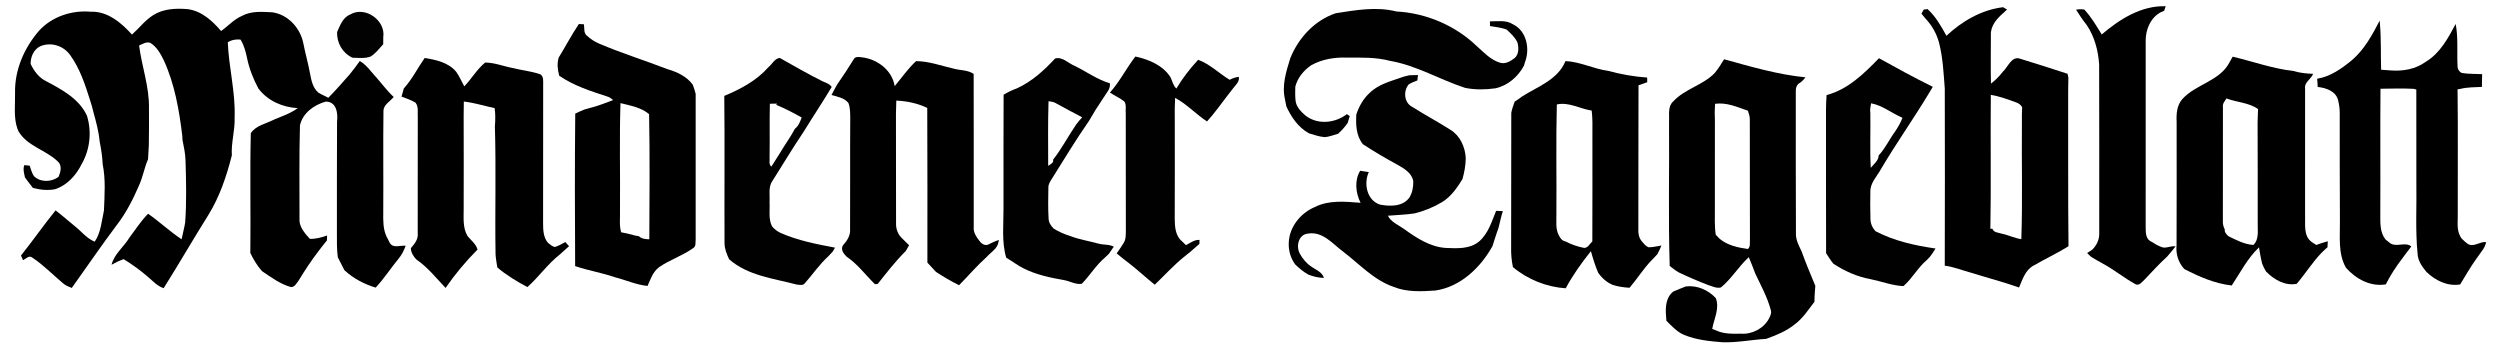 <?xml version="1.0" encoding="UTF-8"?> <svg xmlns="http://www.w3.org/2000/svg" width="1212pt" height="173pt" viewBox="0 0 1212 173" version="1.1"><g id="#ffffffff"> </g><g id="#000000ff"><path fill="#000000" opacity="1.00" d=" M 1018.92 16.71 C 1027.57 9.32 1038.11 2.63 1049.92 3.02 C 1049.74 3.58 1049.37 4.69 1049.18 5.25 C 1048.82 5.40 1048.08 5.71 1047.71 5.86 C 1042.62 8.38 1040.10 14.47 1040.23 19.93 C 1040.23 49.64 1040.25 79.35 1040.22 109.06 C 1040.33 111.98 1039.77 115.70 1042.99 117.16 C 1044.40 118.10 1045.88 118.95 1047.47 119.58 C 1049.78 120.85 1052.25 119.01 1054.71 119.44 C 1053.40 121.08 1052.13 122.76 1050.72 124.30 C 1046.81 127.87 1043.25 131.78 1039.62 135.62 C 1038.36 136.66 1037.08 138.77 1035.21 137.74 C 1029.67 134.72 1024.78 130.62 1019.19 127.65 C 1017.49 126.68 1015.76 125.77 1014.11 124.73 C 1013.22 124.17 1012.57 123.36 1011.84 122.65 C 1012.73 122.10 1013.63 121.55 1014.48 120.90 C 1016.49 118.83 1017.85 115.99 1017.71 113.05 C 1017.69 85.81 1017.77 58.58 1017.67 31.34 C 1017.25 24.63 1015.45 17.77 1011.65 12.14 C 1009.77 9.77 1008.05 7.27 1006.47 4.69 C 1007.80 4.44 1009.13 4.42 1010.46 4.62 C 1013.85 8.23 1016.32 12.53 1018.92 16.71 Z"></path><path fill="#000000" opacity="1.00" d=" M 932.61 4.65 C 933.08 4.58 934.01 4.46 934.48 4.40 C 938.43 8.01 941.09 12.71 943.63 17.36 C 951.19 10.26 960.65 4.75 971.08 3.49 C 971.56 3.77 972.52 4.33 973.00 4.61 C 972.59 5.00 971.78 5.79 971.37 6.18 C 968.18 8.87 964.97 12.47 965.18 16.92 C 965.18 24.79 965.03 32.66 965.22 40.52 C 967.40 38.91 969.29 36.93 970.96 34.79 C 973.51 32.53 975.21 26.90 979.45 28.50 C 987.11 30.81 994.72 33.30 1002.34 35.76 C 1002.44 36.23 1002.65 37.18 1002.75 37.66 C 1002.75 39.76 1002.68 41.86 1002.65 43.96 C 1002.74 69.09 1002.52 94.23 1002.81 119.37 C 997.32 122.80 991.42 125.52 985.83 128.78 C 981.83 130.93 980.52 135.53 978.82 139.39 C 971.20 136.67 963.36 134.66 955.66 132.24 C 951.38 131.09 947.24 129.35 942.82 128.81 C 942.91 100.20 942.89 71.58 942.83 42.97 C 942.26 35.57 941.92 28.04 940.08 20.83 C 938.94 16.40 936.62 12.35 933.50 9.02 C 932.83 8.23 932.17 7.43 931.52 6.63 C 931.88 5.97 932.24 5.31 932.61 4.65 M 965.15 45.97 C 964.92 67.62 965.33 89.27 964.93 110.92 L 965.89 110.87 C 966.56 112.83 968.84 112.73 970.49 113.29 C 973.70 113.97 976.68 115.46 979.94 115.96 C 980.59 97.07 980.03 78.12 980.22 59.21 C 980.22 56.78 980.18 54.35 980.33 51.93 C 979.68 50.82 978.64 50.06 977.45 49.66 C 973.43 48.18 969.38 46.70 965.15 45.97 Z"></path><path fill="#000000" opacity="1.00" d=" M 74.22 7.37 C 79.23 4.19 85.27 3.96 91.02 4.43 C 97.78 5.34 102.91 10.07 107.18 15.04 C 110.61 12.62 113.42 9.34 117.35 7.69 C 121.85 5.22 127.11 5.74 132.04 5.96 C 139.67 7.06 145.60 13.59 147.06 21.01 C 148.00 25.94 149.45 30.76 150.31 35.71 C 150.96 39.02 151.63 42.61 154.35 44.90 C 155.87 45.89 157.59 46.50 159.15 47.42 C 162.80 43.80 166.11 39.86 169.54 36.04 C 171.27 33.95 172.87 31.76 174.45 29.56 C 176.47 30.79 178.14 32.46 179.61 34.30 C 180.34 35.17 181.09 36.02 181.86 36.86 C 184.88 40.23 187.54 43.93 190.87 47.02 C 189.09 49.23 185.83 50.76 185.90 53.97 C 185.69 70.31 185.92 86.65 185.80 102.99 C 185.76 106.91 185.68 110.99 187.37 114.62 C 187.89 115.69 188.45 116.74 189.01 117.80 C 190.57 120.52 194.17 118.84 196.66 119.14 C 195.83 121.45 194.73 123.66 193.13 125.53 C 189.37 130.10 186.17 135.10 182.12 139.43 C 176.51 137.75 171.24 134.97 166.95 130.96 C 165.88 128.87 164.81 126.79 163.76 124.71 C 163.25 120.83 163.34 116.90 163.33 113.00 C 163.38 95.03 163.27 77.06 163.40 59.10 C 163.87 55.03 163.23 49.21 157.91 49.26 C 152.28 50.84 146.77 54.74 145.42 60.77 C 144.99 75.85 145.23 90.95 145.20 106.04 C 144.97 108.91 146.54 111.42 148.25 113.58 C 148.91 114.33 149.58 115.06 150.24 115.80 C 153.12 115.88 155.88 115.10 158.58 114.17 C 158.56 114.77 158.52 115.97 158.50 116.57 C 158.05 117.12 157.14 118.24 156.69 118.80 C 155.96 119.72 155.25 120.65 154.54 121.59 C 151.02 126.15 147.86 130.95 144.87 135.86 C 143.87 137.14 142.93 139.22 141.08 139.18 C 135.85 137.73 131.43 134.42 127.00 131.43 C 124.67 128.82 122.91 125.79 121.36 122.67 C 121.60 103.30 121.12 83.90 121.59 64.55 C 124.12 60.77 128.97 60.00 132.76 58.02 C 133.99 57.52 135.21 57.02 136.44 56.51 C 139.21 55.42 141.94 54.19 144.35 52.42 C 136.98 52.03 129.76 48.89 125.26 42.89 C 122.81 38.31 120.86 33.42 119.81 28.32 C 119.15 25.15 118.34 21.97 116.61 19.19 C 114.43 18.96 112.29 19.31 110.43 20.51 C 110.92 32.73 114.21 44.72 113.74 57.00 C 113.99 63.16 112.00 69.15 112.40 75.32 C 109.85 85.32 106.54 95.25 101.10 104.08 C 93.70 115.87 86.76 127.94 79.34 139.71 C 76.27 138.72 74.10 136.24 71.71 134.22 C 68.05 131.02 64.08 128.20 59.96 125.64 C 57.90 126.33 55.97 127.33 54.07 128.36 C 55.32 123.18 60.09 119.66 62.78 115.14 C 65.73 111.26 68.35 107.09 71.80 103.62 C 77.39 107.51 82.34 112.25 88.04 115.99 C 88.57 113.28 89.33 110.61 89.77 107.89 C 90.50 97.92 90.23 87.91 89.95 77.93 C 89.87 74.49 89.12 71.13 88.46 67.77 C 88.44 67.31 88.41 66.40 88.39 65.94 C 86.87 53.43 84.71 40.79 79.42 29.26 C 77.85 26.06 76.01 22.71 72.90 20.79 C 70.96 20.07 69.14 21.34 67.43 22.05 C 68.74 32.26 72.45 42.15 72.22 52.58 C 72.32 58.56 72.20 64.54 72.15 70.52 C 72.03 72.75 71.92 74.98 71.77 77.21 C 69.95 81.37 69.25 85.93 67.33 90.05 C 64.49 96.66 61.19 103.11 56.80 108.84 C 49.22 118.91 42.13 129.34 34.80 139.59 C 33.33 139.03 31.83 138.44 30.63 137.40 C 25.67 133.25 21.15 128.52 15.73 124.94 C 14.14 123.53 12.55 125.48 11.16 126.15 C 10.87 125.39 10.55 124.63 10.16 123.91 C 15.88 116.70 21.16 109.15 26.95 101.99 C 30.13 104.42 33.11 107.10 36.23 109.61 C 39.45 112.15 42.02 115.59 45.92 117.17 C 48.94 112.71 49.28 107.15 50.40 102.03 C 50.68 94.58 51.28 86.98 49.78 79.62 C 49.62 75.97 49.06 72.36 48.35 68.79 C 47.91 63.99 46.67 59.35 45.39 54.73 C 44.86 52.52 44.28 50.33 43.54 48.19 C 41.21 40.79 38.68 33.24 34.14 26.88 C 30.96 22.23 24.98 20.27 19.70 22.34 C 16.40 23.82 14.79 27.52 14.85 30.99 C 16.51 34.49 18.88 37.71 22.47 39.41 C 30.08 43.47 38.39 47.87 42.16 56.12 C 44.55 63.86 43.64 72.52 39.59 79.55 C 36.91 84.95 32.57 89.82 26.70 91.73 C 23.12 92.43 19.42 92.03 15.93 91.08 C 14.66 89.38 13.30 87.76 12.10 86.01 C 11.71 84.06 11.02 81.99 11.80 80.04 C 12.45 80.11 13.74 80.26 14.39 80.33 C 15.03 82.05 15.40 83.91 16.49 85.43 C 19.69 88.51 24.96 88.31 28.40 85.73 C 29.43 83.23 30.27 80.14 27.85 78.11 C 22.07 72.65 13.23 70.87 8.96 63.65 C 8.83 63.34 8.57 62.72 8.44 62.42 C 6.51 56.88 7.41 50.80 7.30 45.03 C 7.05 33.94 11.73 23.19 18.94 14.89 C 25.21 8.02 34.82 4.86 43.99 5.69 C 52.15 5.36 58.84 11.05 63.98 16.76 C 67.45 13.69 70.25 9.88 74.22 7.37 Z"></path><path fill="#000000" opacity="1.00" d=" M 1140.16 29.22 C 1146.21 24.05 1150.08 16.97 1153.67 9.99 C 1153.70 10.43 1153.77 11.31 1153.81 11.74 C 1154.43 19.08 1154.13 26.45 1154.37 33.80 C 1155.88 33.91 1157.39 34.05 1158.92 34.14 C 1164.87 34.60 1171.01 33.58 1175.93 30.01 C 1182.90 25.86 1186.83 18.54 1190.51 11.61 C 1191.79 18.30 1191.07 25.13 1191.42 31.89 C 1191.33 33.36 1192.16 34.75 1193.50 35.38 C 1196.74 35.90 1200.05 35.78 1203.34 35.95 C 1203.31 38.01 1203.28 40.07 1203.22 42.13 C 1199.70 42.31 1196.13 42.24 1192.70 43.11 C 1192.38 43.16 1191.74 43.26 1191.42 43.31 C 1191.68 63.20 1191.47 83.10 1191.52 103.00 C 1191.68 106.78 1190.81 110.85 1192.62 114.36 C 1193.06 115.50 1194.04 116.28 1194.93 117.08 C 1195.22 117.32 1195.80 117.80 1196.09 118.04 C 1199.07 120.28 1202.25 116.87 1205.27 117.41 C 1204.96 119.01 1204.20 120.42 1203.22 121.69 C 1202.26 123.05 1201.30 124.40 1200.34 125.73 C 1197.54 129.63 1195.20 133.83 1192.68 137.90 C 1186.56 138.91 1180.68 136.01 1176.37 131.85 C 1174.26 129.32 1172.18 126.44 1172.04 123.02 C 1170.91 111.39 1171.67 99.67 1171.45 88.00 C 1171.45 73.14 1171.46 58.27 1171.43 43.41 C 1171.10 43.32 1170.43 43.15 1170.09 43.06 C 1164.75 42.80 1159.40 42.95 1154.06 43.02 C 1153.88 63.35 1154.08 83.67 1153.97 104.00 C 1153.97 108.13 1153.76 112.72 1156.53 116.13 C 1157.03 116.52 1158.03 117.32 1158.53 117.72 C 1161.60 120.19 1166.05 117.00 1169.01 119.48 C 1167.44 121.46 1165.96 123.49 1164.46 125.51 C 1161.50 129.39 1158.84 133.50 1156.64 137.86 C 1149.18 139.11 1142.14 135.24 1137.33 129.81 C 1133.35 122.84 1134.52 114.66 1134.39 107.00 C 1134.37 89.64 1134.23 72.28 1134.30 54.93 C 1134.32 52.84 1134.04 50.76 1133.55 48.74 C 1132.51 44.19 1127.72 42.59 1123.62 42.16 C 1123.55 40.83 1123.50 39.49 1123.36 38.17 C 1129.82 37.13 1135.20 33.25 1140.16 29.22 Z"></path><path fill="#000000" opacity="1.00" d=" M 280.63 11.64 C 281.45 11.69 282.27 11.73 283.09 11.78 C 283.40 13.66 282.86 16.03 284.58 17.35 C 286.36 18.97 288.41 20.31 290.64 21.23 C 301.39 25.79 312.54 29.27 323.42 33.47 C 328.12 34.83 332.91 36.98 335.85 41.07 C 336.41 42.52 336.90 44.00 337.26 45.53 C 337.22 69.04 337.23 92.55 337.26 116.06 C 337.07 117.43 337.55 119.35 336.14 120.21 C 330.98 123.97 324.74 125.90 319.51 129.54 C 316.55 131.74 315.35 135.37 313.94 138.62 C 308.51 138.10 303.53 135.79 298.29 134.46 C 291.92 132.24 285.22 131.19 278.83 129.01 C 278.68 104.37 278.63 79.72 278.88 55.07 C 280.38 54.38 281.86 53.66 283.40 53.07 C 284.66 52.68 285.94 52.35 287.22 52.01 C 290.63 51.09 293.91 49.78 297.21 48.53 C 296.38 47.78 295.50 47.07 294.39 46.79 C 286.35 44.16 278.13 41.56 271.11 36.70 C 270.33 33.84 269.98 30.83 270.84 27.94 C 274.16 22.54 277.10 16.90 280.63 11.64 M 300.81 49.99 C 300.25 67.31 300.74 84.67 300.57 102.01 C 300.71 105.54 300.11 109.17 301.14 112.61 C 302.91 112.93 304.66 113.34 306.41 113.78 C 307.47 114.14 308.56 114.38 309.69 114.50 C 311.09 115.80 312.97 115.97 314.79 116.00 C 314.87 95.78 315.07 75.55 314.68 55.34 C 310.84 52.07 305.58 51.20 300.81 49.99 Z"></path><path fill="#000000" opacity="1.00" d=" M 413.88 28.75 C 414.55 27.36 416.25 27.58 417.51 27.75 C 425.09 28.47 432.52 33.92 433.74 41.76 C 437.15 37.69 440.18 33.26 444.11 29.64 C 450.40 29.66 456.47 31.95 462.57 33.34 C 465.73 34.16 469.22 33.91 472.03 35.83 C 472.09 60.59 472.06 85.35 472.06 110.10 C 471.83 112.53 473.16 114.62 474.58 116.45 C 475.57 117.86 476.95 119.16 478.83 118.68 C 480.62 117.86 482.36 116.89 484.27 116.34 L 484.07 117.29 C 483.60 120.56 480.37 122.27 478.35 124.56 C 473.59 128.84 469.44 133.72 464.95 138.28 C 461.09 136.35 457.35 134.18 453.75 131.80 C 452.34 130.33 451.04 128.77 449.60 127.32 C 449.58 102.33 449.68 77.33 449.53 52.33 C 444.85 50.06 439.70 49.01 434.53 48.76 C 434.44 50.92 434.37 53.09 434.36 55.25 C 434.44 72.85 434.32 90.45 434.41 108.04 C 434.26 110.96 435.34 113.81 437.55 115.76 C 438.59 116.82 439.66 117.85 440.72 118.90 C 440.21 119.82 439.68 120.74 439.15 121.65 C 434.16 126.61 429.85 132.17 425.50 137.67 C 425.17 137.70 424.51 137.76 424.18 137.79 C 419.61 133.32 415.79 128.05 410.42 124.42 C 409.13 123.08 407.76 121.50 408.37 119.50 L 408.76 118.82 C 410.73 116.67 412.34 114.12 412.12 111.07 C 412.23 93.37 412.06 75.67 412.20 57.97 C 412.15 55.28 412.32 52.47 411.30 49.92 C 409.31 47.41 405.99 46.89 403.10 46.06 C 404.02 44.30 404.93 42.54 405.94 40.84 C 408.70 36.89 411.34 32.85 413.88 28.75 Z"></path><path fill="#000000" opacity="1.00" d=" M 1082.41 27.47 C 1092.27 29.82 1101.91 33.31 1112.05 34.45 C 1115.08 35.40 1118.22 35.66 1121.39 35.80 C 1120.43 38.42 1117.05 39.83 1117.51 42.95 C 1117.50 63.30 1117.55 83.65 1117.50 104.00 C 1117.71 108.52 1116.50 114.55 1120.93 117.47 C 1121.43 117.79 1122.43 118.44 1122.93 118.77 C 1124.75 118.10 1126.60 117.45 1128.51 116.96 C 1128.47 117.70 1128.40 119.16 1128.37 119.89 C 1127.39 120.71 1126.46 121.57 1125.57 122.47 C 1121.05 127.12 1117.65 132.70 1113.45 137.59 C 1107.82 138.72 1102.37 135.52 1098.56 131.62 C 1097.80 130.39 1097.17 129.08 1096.67 127.74 C 1096.01 125.16 1095.60 122.53 1095.16 119.92 C 1089.62 125.18 1086.12 132.09 1081.95 138.40 C 1073.80 137.50 1066.13 134.14 1058.91 130.40 C 1056.03 127.23 1054.76 123.09 1055.20 118.84 C 1055.28 98.89 1055.24 78.94 1055.23 58.99 C 1055.04 55.16 1055.35 51.02 1058.01 48.02 C 1064.57 40.74 1076.28 39.32 1080.92 30.11 C 1081.41 29.23 1081.91 28.36 1082.41 27.47 M 1079.42 47.73 C 1078.53 49.03 1077.39 50.27 1077.68 51.98 C 1077.63 70.33 1077.68 88.70 1077.65 107.05 C 1077.55 108.52 1077.90 109.95 1078.58 111.25 C 1078.35 112.64 1079.43 113.56 1080.27 114.47 C 1084.10 116.36 1088.12 118.49 1092.46 118.75 C 1095.36 115.87 1094.41 111.68 1094.54 108.00 C 1094.49 91.80 1094.61 75.60 1094.48 59.40 C 1094.50 57.97 1094.55 56.54 1094.62 55.11 C 1094.64 54.55 1094.68 53.43 1094.70 52.88 C 1090.27 49.70 1084.42 49.64 1079.42 47.73 Z"></path><path fill="#000000" opacity="1.00" d=" M 835.84 28.73 C 848.83 32.32 861.85 36.16 875.31 37.49 C 874.57 38.43 873.78 39.32 872.82 40.01 C 870.89 40.93 870.46 42.96 870.60 44.92 C 870.57 67.62 870.59 90.33 870.67 113.04 C 870.52 116.17 872.03 118.98 873.35 121.71 C 875.39 127.41 877.77 132.98 880.07 138.58 C 879.88 141.15 879.63 143.72 879.65 146.30 C 876.71 150.10 874.09 154.27 870.18 157.18 C 866.10 160.53 861.15 162.50 856.24 164.28 C 849.17 164.70 842.19 166.16 835.09 165.92 C 828.81 165.46 822.42 164.78 816.54 162.40 C 813.05 160.97 810.49 158.09 807.87 155.50 C 807.82 154.84 807.72 153.53 807.67 152.87 C 807.37 148.71 807.67 144.05 811.27 141.31 C 813.26 140.46 815.27 139.62 817.31 138.86 C 822.76 138.21 828.15 140.57 831.85 144.55 C 833.74 149.70 830.92 154.50 830.09 159.48 C 830.52 159.64 831.37 159.96 831.80 160.12 C 835.62 161.98 839.90 161.82 844.04 161.77 C 849.50 162.17 855.24 159.16 857.72 154.21 C 858.28 152.98 859.00 151.65 858.47 150.27 C 856.83 144.07 853.70 138.44 850.98 132.69 C 849.93 130.02 848.99 127.30 847.82 124.68 C 842.87 129.17 839.48 135.13 834.29 139.36 C 832.09 139.91 829.96 138.73 827.92 138.11 C 823.14 136.27 818.44 134.26 813.83 132.05 C 812.27 131.16 810.89 130.00 809.47 128.94 C 808.74 105.64 809.35 82.31 809.15 59.00 C 809.38 55.70 808.40 51.71 811.16 49.19 C 816.75 43.07 825.62 41.35 831.34 35.34 C 833.05 33.29 834.44 31.00 835.84 28.73 M 831.46 50.33 C 831.27 53.00 831.23 55.68 831.38 58.36 C 831.33 72.57 831.38 86.79 831.37 101.00 C 831.39 105.27 831.15 109.56 831.79 113.81 C 832.28 114.31 833.27 115.32 833.76 115.83 C 837.59 118.99 842.58 120.04 847.39 120.71 C 848.77 119.55 848.19 117.56 848.37 116.00 C 848.27 96.65 848.39 77.29 848.31 57.94 C 848.36 56.46 847.81 55.08 847.39 53.69 C 842.26 51.90 837.03 49.53 831.46 50.33 Z"></path><path fill="#000000" opacity="1.00" d=" M 205.88 28.11 C 211.35 28.98 217.38 30.28 221.12 34.75 C 222.72 36.95 223.75 39.49 225.08 41.86 C 228.65 38.20 231.22 33.55 235.21 30.32 C 239.81 30.34 244.15 32.18 248.64 32.99 C 253.08 34.12 257.70 34.52 262.05 36.06 C 263.69 37.29 263.28 39.41 263.33 41.21 C 263.28 63.47 263.35 85.73 263.29 107.99 C 263.30 111.36 263.35 115.00 265.65 117.72 C 266.70 118.47 267.68 119.50 269.00 119.75 C 270.80 119.21 272.43 118.26 274.05 117.34 C 274.66 118.01 275.27 118.68 275.88 119.35 C 274.42 120.63 272.99 121.94 271.55 123.24 C 265.60 127.90 261.27 134.17 255.69 139.18 C 250.56 136.45 245.54 133.44 241.10 129.66 C 240.78 127.46 240.33 125.29 240.24 123.07 C 239.91 102.46 240.55 81.84 239.92 61.24 C 240.17 58.30 240.21 55.35 239.80 52.42 C 234.82 51.36 229.94 49.82 224.86 49.22 C 224.82 51.56 224.77 53.90 224.78 56.24 C 224.84 71.16 224.82 86.08 224.79 101.00 C 224.82 105.51 224.25 110.34 226.64 114.41 C 228.34 116.53 230.76 118.22 231.50 120.98 C 225.80 126.72 220.60 132.93 216.01 139.59 C 211.47 134.80 207.33 129.54 201.84 125.78 C 200.39 124.27 199.22 122.43 199.19 120.28 C 200.99 118.26 202.85 115.95 202.51 113.06 C 202.56 94.47 202.48 75.87 202.54 57.28 C 202.31 54.78 203.15 51.78 201.36 49.70 C 199.25 48.48 196.94 47.67 194.66 46.83 C 195.02 45.50 195.36 44.18 195.77 42.87 C 199.82 38.44 202.45 33.00 205.88 28.11 Z"></path><path fill="#000000" opacity="1.00" d=" M 758.94 29.61 C 766.09 29.91 772.61 33.43 779.67 34.36 C 785.85 36.05 792.15 37.15 798.55 37.60 C 798.53 38.35 798.54 39.10 798.57 39.86 C 797.14 40.33 795.75 40.84 794.35 41.34 C 794.23 64.58 794.36 87.83 794.27 111.07 C 794.16 113.13 794.53 115.18 795.82 116.84 C 796.80 117.98 797.74 119.28 799.18 119.88 C 801.30 119.91 803.36 119.31 805.46 119.04 C 804.86 120.45 804.26 121.85 803.54 123.18 C 802.62 124.22 801.64 125.20 800.68 126.19 C 796.72 130.29 793.71 135.18 790.01 139.51 C 787.27 139.35 784.55 138.99 781.94 138.15 C 778.99 136.98 776.59 134.79 774.79 132.21 C 773.34 128.82 772.25 125.30 771.27 121.76 C 766.74 127.44 762.49 133.34 759.06 139.76 C 749.79 139.17 740.56 135.47 733.46 129.47 C 732.82 126.35 732.51 123.17 732.60 119.99 C 732.64 98.22 732.62 76.46 732.67 54.69 C 733.03 52.83 733.65 51.04 734.32 49.27 C 735.57 48.53 736.71 47.62 737.90 46.77 C 745.51 41.94 755.27 38.66 758.94 29.61 M 754.75 50.64 C 754.28 68.42 754.69 86.21 754.54 104.00 C 754.62 107.38 754.02 111.01 755.74 114.11 C 756.40 115.50 757.38 116.81 759.01 117.07 C 761.83 118.54 764.87 119.61 768.01 120.19 C 769.88 120.18 770.70 118.13 771.96 117.06 C 772.07 99.71 771.97 82.35 772.00 64.99 C 772.03 61.19 772.11 57.38 771.65 53.60 C 765.98 52.76 760.58 49.34 754.75 50.64 Z"></path></g><g id="#f1f1f1ff"> </g><g id="#010101ff"><path fill="#010101" opacity="1.00" d=" M 647.60 6.41 C 657.27 4.91 667.24 3.09 676.94 5.56 C 691.31 6.32 705.39 12.28 715.81 22.23 C 719.24 25.29 722.51 28.92 727.02 30.35 C 729.74 31.28 732.33 29.68 734.40 28.07 C 736.41 26.14 736.34 23.03 735.64 20.53 C 734.45 18.06 732.39 16.15 730.40 14.32 C 727.82 13.35 725.05 13.08 722.36 12.64 C 722.35 12.07 722.33 10.93 722.32 10.36 C 726.04 10.39 730.13 9.59 733.45 11.76 C 740.16 14.97 741.84 23.80 739.26 30.28 C 739.16 30.66 738.95 31.41 738.85 31.78 C 735.97 37.16 731.00 41.53 724.95 42.82 C 720.12 43.50 715.15 43.56 710.36 42.62 C 698.07 38.66 686.79 31.73 673.93 29.52 C 667.10 27.68 660.00 27.92 653.01 27.93 C 647.03 27.71 640.89 28.69 635.64 31.65 C 632.03 34.14 629.01 37.75 627.96 42.06 C 627.90 44.34 627.84 46.63 628.10 48.90 C 628.46 51.90 630.76 54.16 632.92 56.05 C 638.88 60.60 647.20 59.75 652.98 55.33 C 653.32 55.57 654.01 56.05 654.35 56.29 C 654.02 57.38 653.70 58.47 653.37 59.56 C 652.05 61.50 650.45 63.24 648.73 64.83 C 646.51 65.43 644.35 66.39 642.04 66.47 C 639.45 66.23 636.99 65.36 634.53 64.61 C 629.40 61.76 625.96 56.74 623.60 51.51 C 623.41 50.39 623.19 49.28 622.96 48.17 C 621.37 41.44 623.53 34.70 625.50 28.31 C 629.43 18.42 637.36 9.80 647.60 6.41 Z"></path><path fill="#010101" opacity="1.00" d=" M 550.43 27.40 C 556.89 28.79 563.76 31.63 567.44 37.43 C 568.37 39.25 568.70 41.51 570.31 42.92 C 573.28 37.94 576.90 33.25 580.86 28.99 C 586.58 31.05 590.97 35.58 596.13 38.68 C 597.53 37.97 599.00 37.39 600.59 37.26 C 601.00 39.68 599.01 41.22 597.71 42.96 C 596.90 43.98 596.11 45.00 595.32 46.02 C 591.96 50.33 588.86 54.85 585.16 58.88 C 579.78 55.36 575.41 50.47 569.69 47.45 C 569.48 50.92 569.48 54.40 569.53 57.87 C 569.56 73.93 569.57 89.98 569.51 106.04 C 569.52 109.83 569.82 114.36 573.00 116.93 L 573.62 117.54 C 573.95 117.87 574.61 118.52 574.94 118.85 C 577.04 117.78 579.02 116.17 581.52 116.30 C 581.51 116.79 581.49 117.76 581.47 118.24 C 580.00 119.53 578.54 120.83 577.05 122.10 C 576.03 122.95 574.98 123.75 573.95 124.58 C 568.90 128.69 564.52 133.53 559.83 138.04 C 555.54 134.61 551.55 130.84 547.20 127.50 C 545.19 126.02 543.27 124.43 541.36 122.85 C 542.49 121.21 543.67 119.61 544.68 117.89 C 545.85 116.15 545.79 114.02 545.81 112.02 C 545.75 93.07 545.81 74.13 545.77 55.18 C 545.54 53.23 546.22 50.94 545.10 49.22 C 542.95 47.48 540.36 46.42 538.09 44.87 C 542.85 39.58 546.07 33.04 550.43 27.40 Z"></path><path fill="#010101" opacity="1.00" d=" M 372.54 32.55 C 374.37 31.12 375.55 28.30 378.05 28.09 C 384.82 31.92 391.57 35.81 398.53 39.29 C 400.17 40.10 402.13 40.53 403.20 42.17 C 398.89 49.43 394.16 56.44 389.75 63.64 C 384.48 71.49 379.60 79.59 374.55 87.59 C 372.32 90.59 373.32 94.53 373.08 98.00 C 373.33 101.94 372.39 106.23 374.36 109.86 C 375.51 111.15 376.90 112.19 378.45 112.95 C 386.83 116.62 395.87 118.37 404.81 120.06 C 404.52 120.55 403.96 121.52 403.67 122.01 C 402.97 122.78 402.25 123.54 401.52 124.29 C 397.26 128.19 394.00 132.99 390.21 137.30 C 389.24 138.61 387.48 138.04 386.14 137.93 C 374.93 134.95 362.59 133.68 353.49 125.70 C 352.34 123.25 351.27 120.69 351.25 117.94 C 351.12 94.13 351.40 70.30 351.13 46.49 C 359.04 43.20 366.80 39.09 372.54 32.55 M 373.23 50.29 C 373.02 58.85 373.24 67.43 373.09 76.00 C 373.25 77.57 372.56 79.59 373.95 80.79 C 375.34 78.68 376.69 76.54 378.00 74.39 C 380.38 70.34 383.19 66.54 385.40 62.40 C 387.14 61.04 387.92 58.97 388.64 56.95 C 384.63 54.74 380.58 52.56 376.32 50.85 L 376.66 50.23 C 375.51 50.27 374.37 50.29 373.23 50.29 Z"></path><path fill="#010101" opacity="1.00" d=" M 511.53 28.35 C 515.03 27.38 517.86 30.64 520.90 31.89 C 526.65 34.64 531.91 38.61 538.08 40.38 C 538.22 41.76 537.89 43.02 537.10 44.16 C 536.22 45.57 535.25 46.94 534.34 48.34 C 532.08 51.68 529.92 55.10 527.94 58.62 C 521.43 67.98 515.55 77.74 509.50 87.39 C 508.81 88.49 508.17 89.67 508.25 91.02 C 508.16 95.96 508.06 100.91 508.35 105.85 C 508.35 107.82 509.48 109.48 510.82 110.82 C 513.30 112.37 515.99 113.52 518.77 114.41 C 523.25 116.12 528.02 116.86 532.63 118.13 C 535.04 118.80 537.70 118.35 539.96 119.60 C 539.19 120.76 538.40 121.90 537.60 123.03 C 537.06 123.56 536.52 124.09 535.97 124.60 C 531.48 128.33 528.50 133.45 524.44 137.58 C 521.45 138.09 518.55 136.19 515.60 135.76 C 508.94 134.59 502.22 133.14 496.14 130.07 C 493.21 128.60 490.64 126.56 487.81 124.93 C 485.53 117.13 486.55 108.99 486.50 101.00 C 486.51 82.64 486.45 64.28 486.55 45.92 C 488.60 44.67 490.77 43.64 493.03 42.82 C 500.24 39.54 506.18 34.10 511.53 28.35 M 508.33 49.07 C 507.99 59.51 508.16 69.96 508.16 80.41 C 509.18 79.64 510.95 79.03 510.54 77.41 C 514.74 72.06 517.88 65.98 521.71 60.37 C 522.63 59.17 523.60 57.99 524.64 56.87 C 520.43 54.62 516.17 52.47 512.02 50.11 C 510.92 49.37 509.59 49.27 508.33 49.07 Z"></path><path fill="#010101" opacity="1.00" d=" M 885.53 46.10 C 895.89 43.35 903.68 35.69 910.92 28.22 C 919.53 33.01 928.18 37.73 937.02 42.09 C 936.46 43.00 935.92 43.91 935.38 44.82 C 927.85 57.39 919.33 69.35 911.89 81.98 C 909.99 85.51 906.63 88.65 906.75 92.93 C 906.69 97.30 906.64 101.67 906.79 106.04 C 906.80 108.30 907.70 110.46 909.27 112.10 C 918.26 116.80 928.36 119.05 938.34 120.47 C 937.42 122.00 936.46 123.52 935.29 124.87 C 934.99 125.18 934.38 125.80 934.07 126.11 C 929.72 129.77 927.04 135.04 922.78 138.71 C 917.31 138.45 912.15 136.41 906.83 135.33 C 900.37 134.17 894.28 131.43 888.82 127.85 C 887.50 126.24 886.39 124.48 885.29 122.73 C 885.21 101.82 885.27 80.91 885.25 60.00 C 885.25 55.37 885.15 50.73 885.53 46.10 M 907.10 50.08 C 906.79 51.66 906.49 53.26 906.74 54.87 C 906.89 63.70 906.47 72.55 906.95 81.37 C 908.41 79.57 910.74 77.87 910.77 75.35 C 914.00 71.94 915.93 67.56 918.72 63.80 C 920.13 61.69 921.43 59.49 922.32 57.10 C 917.17 54.94 912.63 51.09 907.10 50.08 Z"></path><path fill="#010101" opacity="1.00" d=" M 683.24 36.48 C 684.63 36.45 686.04 36.42 687.45 36.38 C 687.33 37.25 687.23 38.12 687.13 39.00 C 685.70 39.59 684.21 40.09 682.92 40.94 C 680.27 44.08 680.66 49.76 684.57 51.76 C 690.69 55.66 697.11 59.06 703.23 62.96 C 707.90 65.84 710.32 71.30 710.59 76.64 C 710.58 80.10 709.91 83.51 709.01 86.84 C 706.35 91.09 703.40 95.45 698.99 98.05 C 694.91 100.49 690.45 102.30 685.84 103.45 C 681.54 104.12 677.17 104.20 672.85 104.58 C 674.40 107.69 677.85 109.01 680.56 110.93 C 686.64 115.29 693.23 119.72 700.95 120.20 C 706.39 120.43 712.65 120.81 717.09 117.04 C 721.50 113.24 723.19 107.43 725.31 102.21 C 726.39 102.25 727.47 102.30 728.56 102.34 C 727.72 105.02 727.18 107.78 726.48 110.50 C 725.38 113.40 724.53 116.38 723.55 119.32 C 717.76 129.76 708.07 139.05 695.87 140.85 C 689.14 141.30 682.06 141.69 675.68 139.09 C 666.00 135.81 659.03 127.96 651.08 121.94 C 646.03 118.16 641.21 112.07 634.14 113.24 C 629.43 113.65 628.14 119.58 630.26 123.15 C 631.57 125.46 633.28 127.58 635.50 129.08 C 637.77 130.78 640.96 131.74 641.84 134.74 C 639.19 134.68 636.61 134.07 634.17 133.07 C 631.82 131.74 629.78 129.99 627.85 128.14 C 625.65 125.02 624.58 121.37 624.80 117.55 C 625.09 110.03 630.50 103.31 637.31 100.43 C 644.18 96.88 652.18 97.74 659.61 98.32 C 657.23 93.63 656.55 87.38 659.42 82.79 C 660.80 83.01 662.19 83.22 663.59 83.43 C 661.02 89.00 662.65 97.19 669.05 99.20 C 673.90 100.11 680.02 100.25 683.25 95.80 C 684.72 93.43 685.22 90.67 685.15 87.91 C 684.56 84.02 680.97 81.85 677.86 80.07 C 672.01 76.91 666.27 73.55 660.72 69.90 C 657.44 65.82 657.27 60.50 657.54 55.50 C 658.84 51.57 660.92 47.82 664.03 45.03 C 668.44 40.65 674.71 39.28 680.35 37.21 C 681.08 37.02 682.52 36.66 683.24 36.48 Z"></path></g><g id="#020202ff"><path fill="#020202" opacity="1.00" d=" M 169.86 6.98 C 177.09 2.81 187.06 9.94 185.81 18.02 C 185.76 19.16 185.75 20.31 185.78 21.45 C 183.82 23.53 182.11 25.97 179.60 27.44 C 176.83 28.46 173.78 28.02 170.89 27.99 C 166.07 25.77 163.19 20.78 163.44 15.50 C 164.91 12.22 166.22 8.42 169.86 6.98 Z"></path></g><g id="#d5d5d5ff"> </g><g id="#d0d0d0ff"> </g><g id="#e4e4e4ff"> </g><g id="#6c6c6cff"> </g><g id="#e1e1e1ff"> </g><g id="#dcdcdcff"> </g><g id="#d1d1d1ff"> </g><g id="#dadadaff"> </g><g id="#ddddddff"> </g><g id="#bdbdbdff"> </g><g id="#e5e5e5ff"> </g><g id="#bbbbbbff"> </g><g id="#bfbfbfff"> </g><g id="#dbdbdbff"> </g><g id="#9c9c9cff"> </g><g id="#dededeff"> </g><g id="#c0c0c0ff"> </g><g id="#d8d8d8ff"> </g><g id="#f8f8f8ff"> </g><g id="#fafafaff"> </g><g id="#d9d9d9ff"> </g><g id="#f3f3f3ff"> </g><g id="#d6d6d6ff"> </g><g id="#bebebeff"> </g><g id="#fcfcfcff"> </g><g id="#efefefff"> </g><g id="#f5f5f5ff"> </g><g id="#c2c2c2ff"> </g><g id="#f6f6f6ff"> </g><g id="#d7d7d7ff"> </g><g id="#d2d2d2ff"> </g><g id="#c4c4c4ff"> </g><g id="#e2e2e2ff"> </g><g id="#cfcfcfff"> </g><g id="#fefefeff"> </g><g id="#bcbcbcff"> </g><g id="#c1c1c1ff"> </g><g id="#e3e3e3ff"> </g><g id="#f9f9f9ff"> </g><g id="#eeeeeeff"> </g><g id="#e9e9e9ff"> </g><g id="#c9c9c9ff"> </g><g id="#e0e0e0ff"> </g><g id="#d3d3d3ff"> </g><g id="#cdcdcdff"> </g><g id="#f0f0f0ff"> </g><g id="#e6e6e6ff"> </g><g id="#f7f7f7ff"> </g><g id="#fdfdfdff"> </g><g id="#d4d4d4ff"> </g><g id="#edededff"> </g><g id="#fbfbfbff"> </g><g id="#ecececff"> </g><g id="#776940ff"> </g><g id="#453b1eff"> </g><g id="#f9f3d8ff"> </g><g id="#5f5232ff"> </g><g id="#e6d9b4ff"> </g><g id="#1d1400ff"> </g><g id="#675830ff"> </g></svg> 